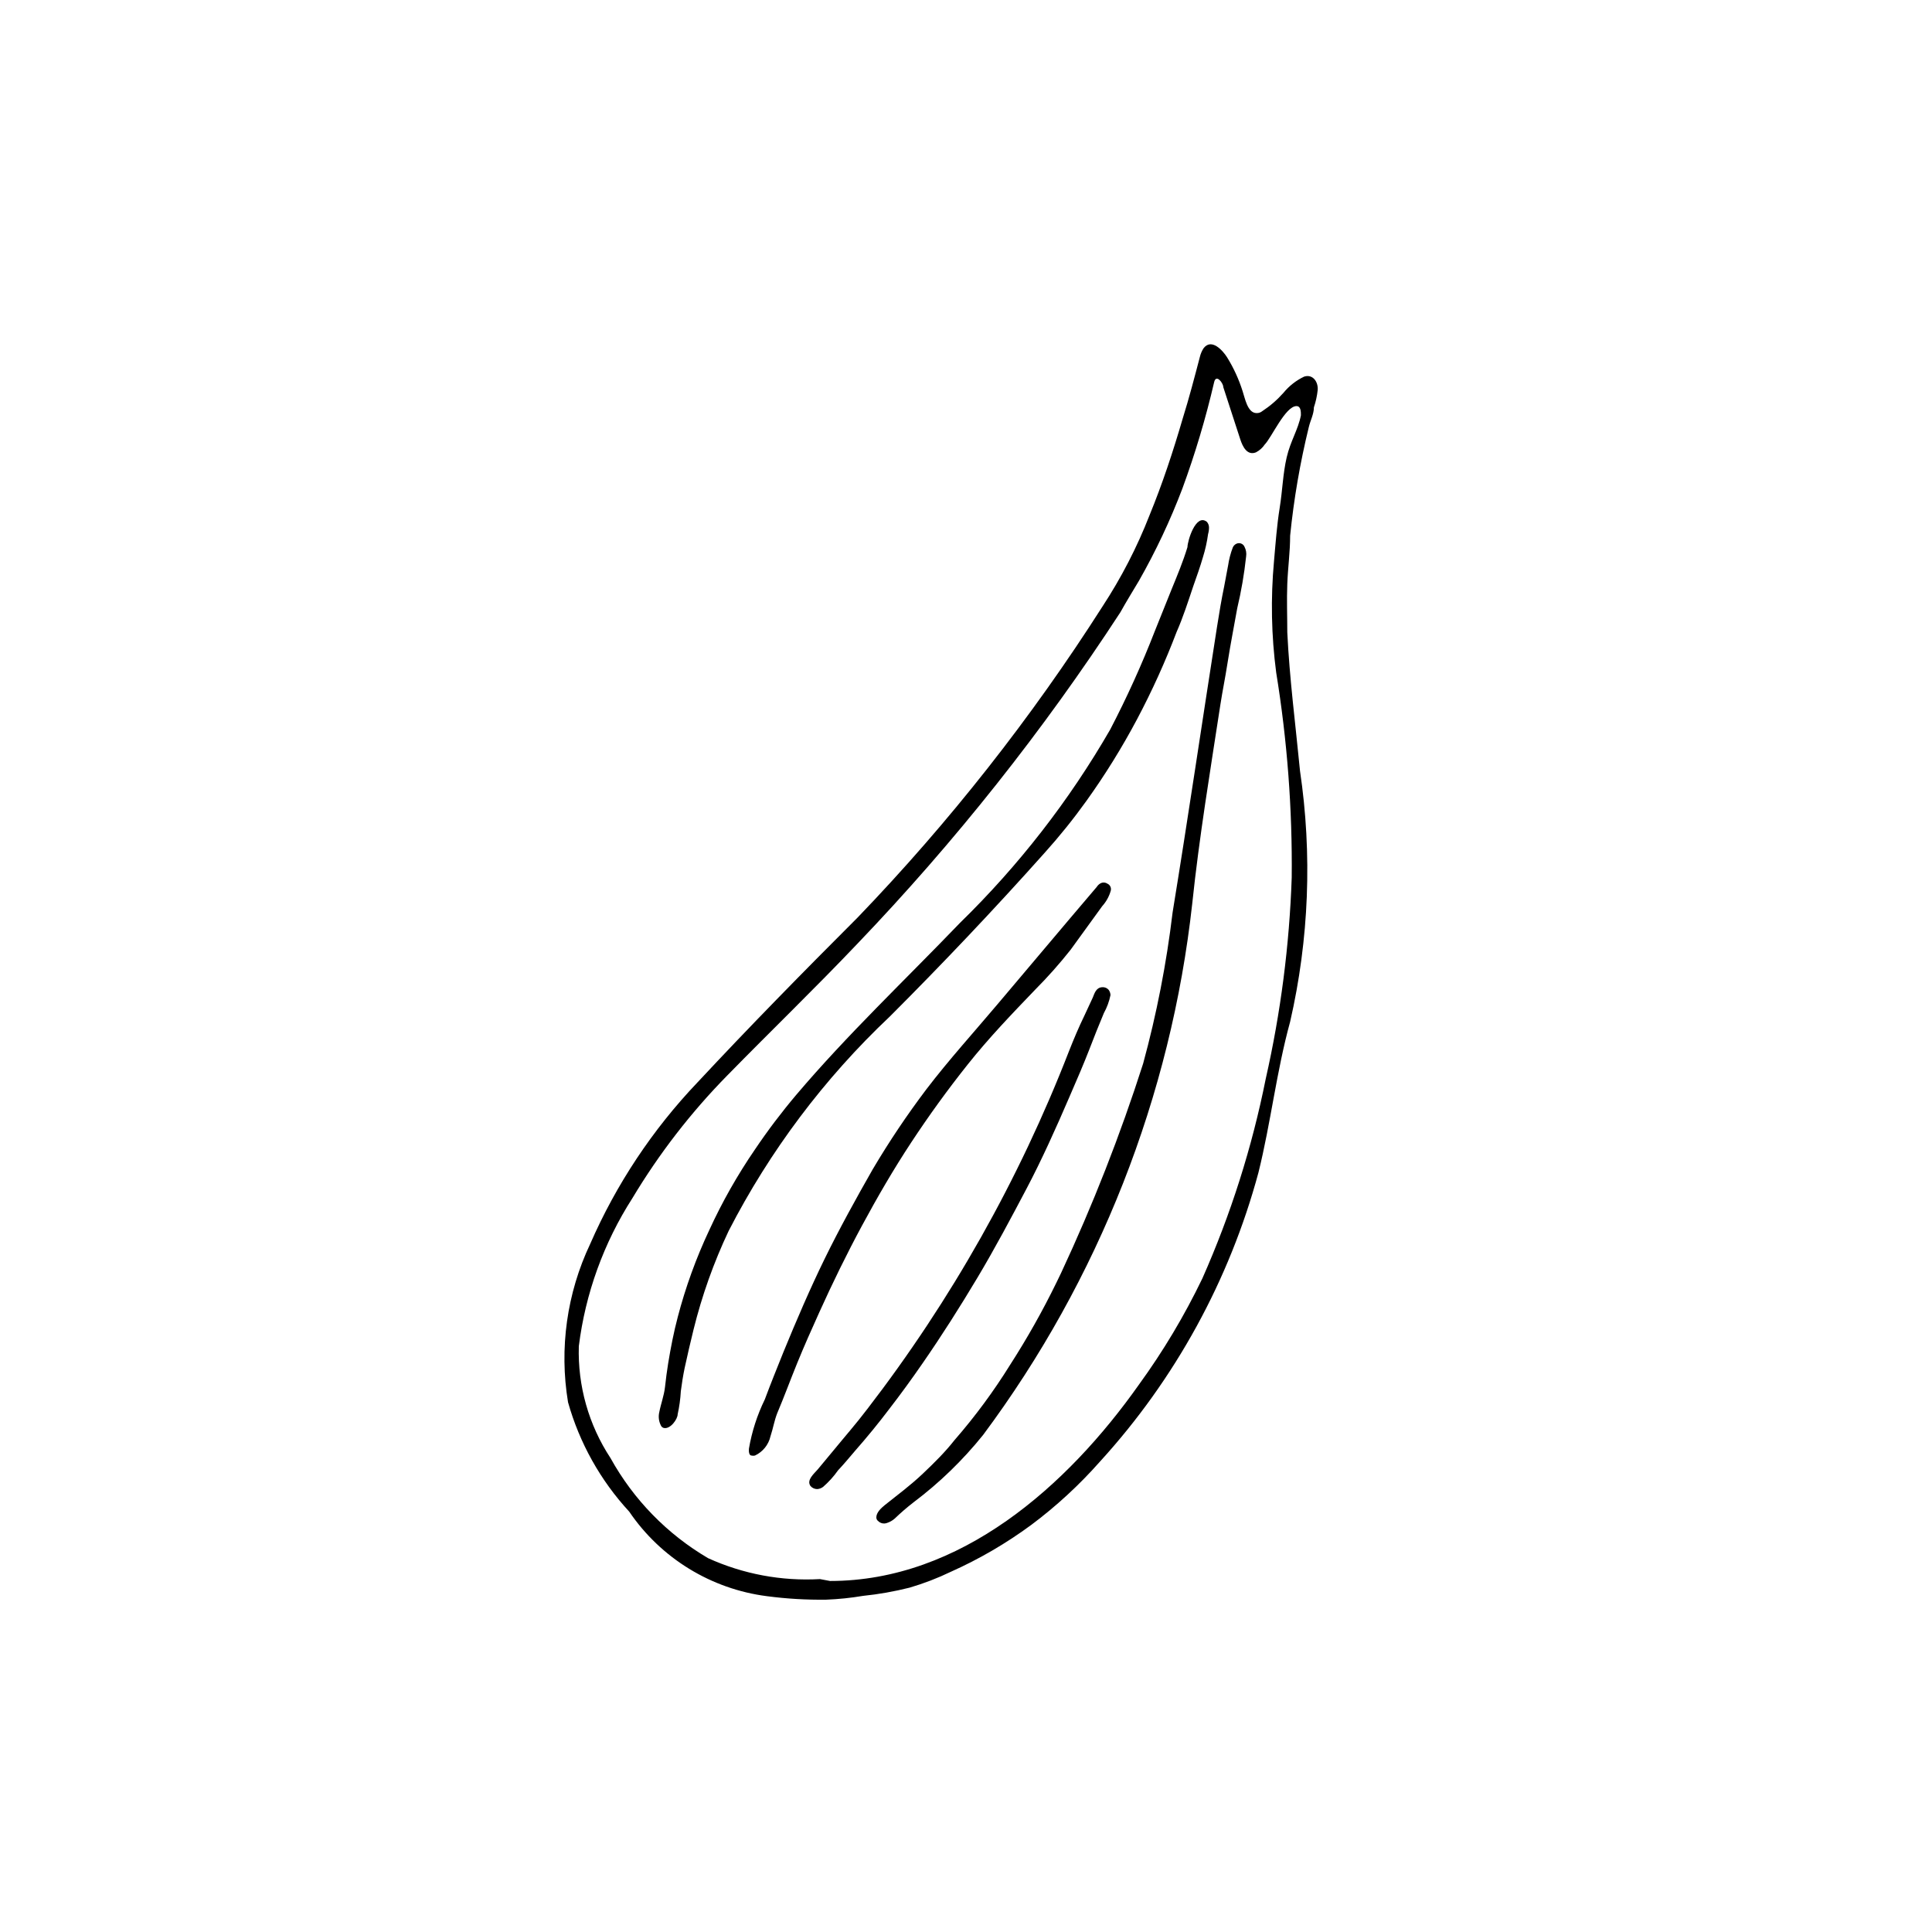 <?xml version="1.0" encoding="UTF-8"?>
<!-- Uploaded to: ICON Repo, www.svgrepo.com, Generator: ICON Repo Mixer Tools -->
<svg fill="#000000" width="800px" height="800px" version="1.1" viewBox="144 144 512 512" xmlns="http://www.w3.org/2000/svg">
 <g>
  <path d="m362.97 567.93c-5.25 0.07-10.496-0.238-15.703-0.922-14.824-1.895-28.125-10.059-36.523-22.418-7.613-8.246-13.168-18.172-16.207-28.973-2.367-14.266-0.316-28.914 5.879-41.984 6.894-15.793 16.5-30.258 28.379-42.738 13.855-14.863 28.129-29.391 42.488-43.746 24.309-25.273 46.051-52.895 64.906-82.457 4.965-7.582 9.133-15.656 12.43-24.102 3.441-8.398 6.215-16.793 8.816-25.695 1.68-5.375 3.106-10.832 4.535-16.289v0.004c0.195-0.84 0.535-1.633 1.008-2.352 2.098-2.688 5.039 0.586 6.215 2.434h-0.004c1.742 2.812 3.125 5.828 4.117 8.984 0.586 1.68 1.258 5.711 3.609 5.793 0.574 0.043 1.148-0.137 1.594-0.504 2.082-1.367 3.973-3.004 5.625-4.867 1.484-1.812 3.348-3.277 5.461-4.285 2.266-0.754 3.777 1.344 3.609 3.527-0.164 1.57-0.504 3.121-1.008 4.617 0 1.762-0.922 3.441-1.344 5.207-2.32 9.473-3.977 19.098-4.953 28.801 0 4.281-0.586 8.398-0.754 12.762-0.168 4.367 0 8.398 0 12.848 0.586 12.258 2.184 24.434 3.359 36.609l-0.004 0.004c3.293 22.164 2.41 44.746-2.602 66.586-3.609 13.098-5.121 26.785-8.398 39.969-7.691 28.508-22.086 54.762-41.984 76.578-5.481 6.207-11.586 11.836-18.219 16.793-6.644 4.898-13.793 9.062-21.328 12.43-3.519 1.695-7.168 3.098-10.918 4.199-4.055 1.023-8.18 1.754-12.344 2.18-3.219 0.543-6.473 0.879-9.738 1.008zm1.008-4.953c34.594 0 62.891-25.191 81.867-52.059 6.434-8.855 12.055-18.27 16.797-28.129 7.523-16.965 13.156-34.703 16.793-52.902 3.965-17.516 6.269-35.367 6.883-53.32 0.188-18.191-1.191-36.367-4.113-54.328-1.285-9.77-1.484-19.656-0.586-29.473 0.418-4.703 0.754-9.488 1.512-14.191 0.754-4.703 0.84-8.984 1.848-13.352 1.008-4.367 3.023-7.305 3.777-11.168 0-0.922 0-2.434-1.176-2.434-2.938 0-6.633 8.398-8.398 10.16-0.594 0.891-1.402 1.613-2.352 2.102-2.352 0.922-3.527-1.594-4.113-3.359l-4.535-13.938c0-1.09-1.93-3.609-2.434-1.258v-0.004c-2.219 9.543-5.023 18.934-8.398 28.129-3.199 8.43-7.043 16.598-11.504 24.438-1.594 2.688-3.273 5.375-4.953 8.398v-0.004c-20.453 31.379-43.785 60.781-69.691 87.832-11.25 11.84-23.008 23.176-34.426 34.848h-0.004c-9.656 9.824-18.109 20.762-25.191 32.578-7.598 11.848-12.445 25.246-14.188 39.215-0.316 10.508 2.617 20.855 8.395 29.641 6.086 11.004 15.02 20.168 25.863 26.531 9.285 4.219 19.457 6.121 29.641 5.543z"/>
  <path d="m464.15 285.55c-0.277 2.047-0.727 4.07-1.34 6.043-0.754 2.602-1.68 5.207-2.602 7.809-1.344 4.031-2.769 8.398-4.367 12.008h-0.004c-3.016 7.938-6.519 15.676-10.496 23.176-3.988 7.516-8.477 14.754-13.434 21.664-3.438 4.793-7.137 9.391-11.082 13.773-13.266 14.863-27.039 29.391-41.059 43.41h-0.004c-17.332 16.367-31.754 35.562-42.656 56.762-3.973 8.398-7.098 17.176-9.32 26.199-0.84 3.359-1.594 6.719-2.352 10.16-0.418 2.016-0.754 4.113-1.008 6.129-0.113 2.062-0.395 4.113-0.84 6.129 0 1.258-1.93 4.031-3.695 3.609l0.004 0.004c-0.344-0.102-0.621-0.348-0.758-0.672-0.555-1.09-0.703-2.34-0.418-3.527 0.418-2.184 1.258-4.367 1.512-6.633 0.25-2.266 0.504-4.199 0.84-6.297 0.672-4.113 1.512-8.398 2.519-12.176h-0.004c2.078-7.969 4.891-15.727 8.398-23.176 3.414-7.441 7.461-14.578 12.09-21.328 3.375-5.008 7.019-9.832 10.918-14.445 13.52-15.953 28.887-30.48 43.41-45.594 15.551-15.168 28.945-32.402 39.801-51.219 4.422-8.484 8.375-17.199 11.84-26.117l4.449-11.082c1.512-3.695 3.023-7.305 4.199-11.168 0-1.594 2.184-8.984 5.121-6.719 0.379 0.414 0.586 0.953 0.59 1.512 0 0.598-0.082 1.191-0.254 1.766z"/>
  <path d="m474.23 291.51c-0.496 4.606-1.281 9.18-2.352 13.688-0.84 4.703-1.762 9.406-2.519 14.191-0.754 4.785-1.344 7.473-1.93 11.25-2.688 17.551-5.625 35.184-7.473 52.816-5.633 51.027-24.762 99.637-55.422 140.82-5.391 6.703-11.594 12.711-18.473 17.883-1.727 1.336-3.379 2.766-4.953 4.281-0.609 0.535-1.324 0.938-2.098 1.176-0.793 0.281-1.672 0.086-2.269-0.504-0.328-0.227-0.516-0.605-0.504-1.008 0-1.258 1.258-2.434 2.184-3.191 3.359-2.688 6.887-5.289 10.16-8.398 3.273-3.106 5.961-5.793 8.398-8.902v0.004c5.422-6.227 10.336-12.883 14.695-19.898 4.508-7.004 8.602-14.266 12.258-21.75l1.258-2.602c8.418-18.02 15.684-36.559 21.75-55.504 3.582-13.141 6.191-26.527 7.809-40.051 4.113-25.191 7.809-50.383 11.754-75.57 0.586-3.695 1.176-7.305 1.93-10.914l1.008-5.375 0.004-0.004c0.238-1.664 0.66-3.297 1.258-4.867 0.195-0.453 0.555-0.812 1.008-1.008 0.391-0.168 0.832-0.176 1.223-0.02 0.395 0.16 0.711 0.469 0.875 0.859 0.418 0.797 0.566 1.711 0.422 2.602z"/>
  <path d="m438.37 380.02c-0.426 1.527-1.203 2.934-2.266 4.113l-8.398 11.586c-2.93 3.703-6.07 7.234-9.402 10.582-6.129 6.383-12.258 12.762-17.801 19.734-5.543 6.969-10.328 13.602-15.031 20.738s-8.984 14.527-13.016 22c-4.031 7.473-7.809 15.199-11.336 23.008-2.016 4.449-4.031 8.984-5.879 13.52-1.848 4.535-3.441 8.902-5.289 13.266-0.754 1.93-1.09 4.031-1.762 6.047v-0.004c-0.508 2.254-2.027 4.144-4.117 5.125-0.301 0.078-0.621 0.078-0.922 0-0.672 0-0.754-1.176-0.672-1.848 0.773-4.516 2.188-8.898 4.199-13.016 1.594-4.281 3.273-8.398 4.953-12.594 3.441-8.398 7.055-16.793 10.914-24.688 3.863-7.894 8.398-16.121 12.762-23.762l0.004-0.004c4.328-7.312 9.066-14.375 14.191-21.156 5.961-7.809 12.594-15.113 18.895-22.586 6.297-7.473 12.762-15.113 19.145-22.672l7.137-8.398h-0.004c0.215-0.34 0.504-0.629 0.84-0.84 0.59-0.387 1.348-0.387 1.934 0 0.719 0.305 1.109 1.086 0.922 1.848z"/>
  <path d="m438.29 407.72c-0.34 1.676-0.938 3.289-1.766 4.789-1.344 3.191-2.602 6.383-3.863 9.656-1.258 3.273-3.441 8.398-5.207 12.426-3.609 8.398-7.391 16.793-11.418 24.434-4.031 7.641-8.398 15.871-13.016 23.594-4.617 7.727-9.406 15.281-14.527 22.672-2.856 4.141-5.793 8.172-8.816 12.09-2.856 3.777-5.879 7.473-8.984 11-1.512 1.762-3.023 3.609-4.617 5.289v0.004c-1.133 1.609-2.457 3.074-3.945 4.367-0.461 0.352-1.016 0.559-1.594 0.586-0.684-0.012-1.328-0.316-1.766-0.84-1.09-1.594 1.008-3.273 1.93-4.367l4.113-4.953c3.023-3.695 6.129-7.223 8.984-11h0.004c22.273-28.906 40.285-60.859 53.488-94.883 1.258-3.191 2.602-6.383 4.113-9.488l2.184-4.703c0.504-1.258 0.922-2.688 2.519-2.769 0.633-0.055 1.258 0.195 1.68 0.672 0.312 0.41 0.492 0.91 0.504 1.426z"/>
 </g>
</svg>